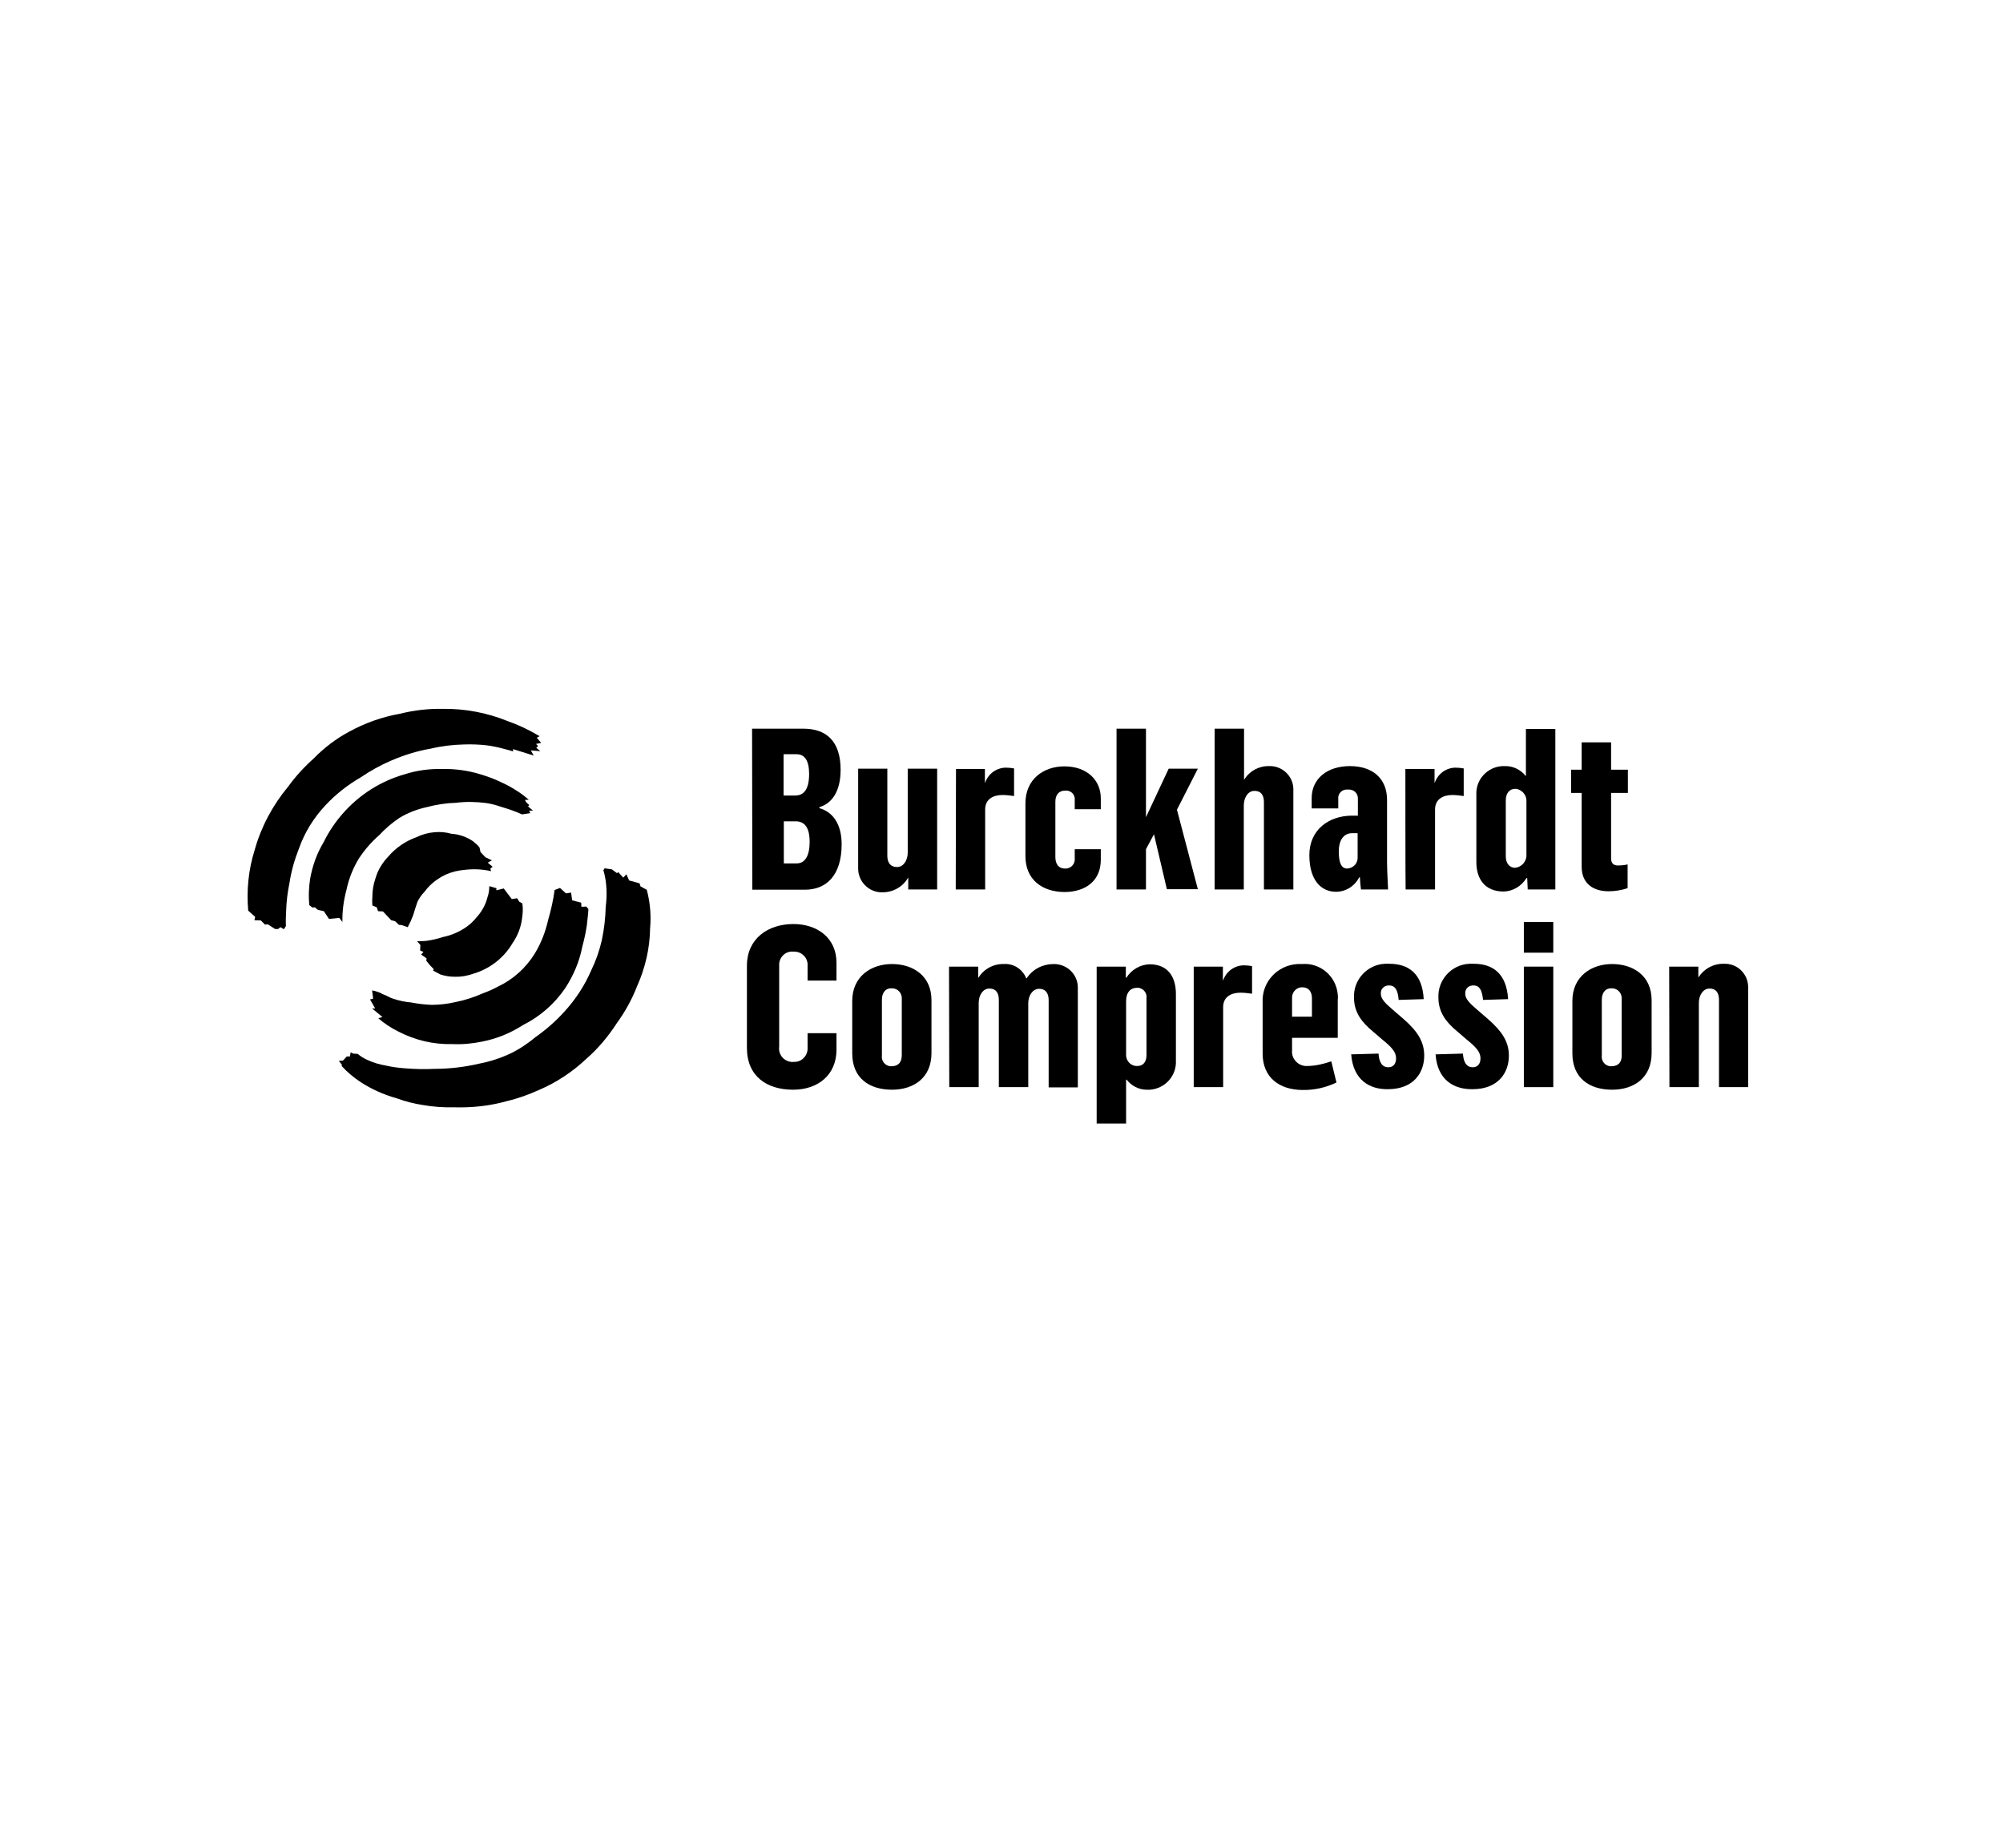 <?xml version="1.0" encoding="UTF-8"?>
<!-- Generator: Adobe Illustrator 26.2.1, SVG Export Plug-In . SVG Version: 6.00 Build 0)  -->
<svg xmlns="http://www.w3.org/2000/svg" xmlns:xlink="http://www.w3.org/1999/xlink" version="1.1" x="0px" y="0px" viewBox="0 0 776 716" xml:space="preserve">
<g id="Ebene_1" display="none">
	<g display="inline">
		<g>
			<path d="M113.9,282.9v35.9h0.2c5-6.6,11-9.7,19.4-9.7c15.3,0,22.8,10.2,22.8,25.5v37.1h-21.5v-31.1c0-7.1-1.1-14.4-9.7-14.4     c-8.5,0-11.2,7.3-11.2,14.4v31.1H92.4v-88.8L113.9,282.9L113.9,282.9z"></path>
			<path d="M229.2,345.1H184c0,8.7,4.6,13.5,13.5,13.5c4.6,0,7.9-1.5,10.3-5.5h20.7c-3.4,14.3-17,20.8-30.8,20.8     c-20.1,0-35.1-11.3-35.1-32.2c0-20.2,13.8-32.4,33.5-32.4c21,0,33.2,13,33.2,33.7L229.2,345.1L229.2,345.1z M209.2,332.7     c-1.1-5.8-6.4-9.6-12.2-9.6c-6.3,0-11.5,3.3-12.8,9.6H209.2z"></path>
			<path d="M256.9,371.8h-21.5v-88.8h21.5V371.8z"></path>
			<path d="M297.7,342.3l14.4-31.1h24.1l-31.7,60.6h-13.7l-31.8-60.6h24.1L297.7,342.3z"></path>
			<path d="M397.7,345.1h-45.2c0,8.7,4.6,13.5,13.5,13.5c4.6,0,7.9-1.5,10.3-5.5h20.7c-3.4,14.3-17,20.8-30.8,20.8     c-20.1,0-35.1-11.3-35.1-32.2c0-20.2,13.8-32.4,33.5-32.4c21,0,33.2,13,33.2,33.7V345.1z M377.7,332.7c-1.1-5.8-6.4-9.6-12.2-9.6     c-6.3,0-11.5,3.3-12.8,9.6H377.7z"></path>
			<path d="M429.4,371.8h-21.5v-42.9h-7v-17.7h7V293h21.5v18.2h12.2v17.7h-12.2V371.8z"></path>
			<path d="M468.4,292.1c0,6.6-5.4,12-12,12c-6.6,0-12-5.4-12-12c0-6.6,5.4-12,12-12C463,280,468.4,285.4,468.4,292.1z M467.1,371.8     h-21.5v-60.6h21.5V371.8z"></path>
			<path d="M544,371.8h-21.5v-6.7h-0.2c-3.8,6-11.2,8.7-18.3,8.7c-18,0-30.6-15-30.6-32.4c0-17.4,12.4-32.3,30.4-32.3     c7,0,14.3,2.6,18.8,7.9v-5.9H544L544,371.8L544,371.8z M495.6,341.5c0,7.7,5.1,13.6,13.8,13.6c8.7,0,13.8-5.9,13.8-13.6     c0-7.4-5.1-13.7-13.8-13.7C500.7,327.8,495.6,334.1,495.6,341.5z"></path>
			<g>
				<g>
					<g>
						<polygon fill="#5A5A5A" points="620.6,346.3 593,353.4 614.5,303.9 642.1,297.3       "></polygon>
					</g>
				</g>
				<g>
					<polygon fill="#646464" points="613.1,255.1 640.9,249 652.1,274.7 624.3,281      "></polygon>
				</g>
				<g>
					<polygon fill="#787878" points="572.5,349.9 613.1,255.1 624.3,281 593,353.4      "></polygon>
				</g>
			</g>
			<g>
				<polygon fill="#6E6E6E" points="593,353.4 620.6,346.3 666.8,354 639.3,361.3     "></polygon>
				<g>
					<polygon fill="#8C8C8C" points="650.6,387.5 563.2,371.8 572.5,349.9 639.3,361.3      "></polygon>
				</g>
			</g>
			<g>
				<g>
					<polygon fill="#505050" points="624.3,281 652.1,274.7 699.6,383.7 672.2,391.4      "></polygon>
				</g>
				<g>
					<polygon fill="#646464" points="614.5,303.9 624.3,281 672.2,391.4 650.6,387.5      "></polygon>
				</g>
			</g>
		</g>
		<g>
			<path d="M98.2,453.9H94v-37.6h4.2V453.9z"></path>
			<path d="M109.9,412.8v20.5l0.1,0.1c1.6-2.2,3.8-3.5,6.7-3.5c6.5,0,8,4.7,8,10.2v13.9h-4v-13.2c0-3.8-0.3-7.2-4.9-7.2     c-5.5,0-5.8,5.1-5.8,9.3v11.1h-4v-41.2H109.9z"></path>
			<path d="M134.9,433L134.9,433c1.5-1.8,2.7-3.2,5.3-3.2c1.3,0,2.4,0.4,3.6,1.1l-1.9,3.6c-0.8-0.5-1.3-1-2.4-1     c-4.4,0-4.6,5.6-4.6,8.7v11.7h-4v-23.5h4L134.9,433L134.9,433z"></path>
			<path d="M149.1,443c0.1,4.3,3.1,7.8,7.7,7.8c3.4,0,5.6-2,7.1-4.8l3.4,1.9c-2.2,4.2-6,6.6-10.8,6.6c-7,0-11.5-5.3-11.5-12.1     c0-6.9,4-12.7,11.4-12.7c7.5,0,11.5,6.2,11.1,13.2L149.1,443L149.1,443z M163.4,439.6c-0.6-3.4-3.4-6.1-6.9-6.1     c-3.4,0-6.6,2.7-7.1,6.1H163.4z"></path>
			<path d="M206.7,423.6c-1.5-2.6-3.3-4.1-6.5-4.1c-3.3,0-6.2,2.4-6.2,5.8c0,3.2,3.3,4.7,5.9,5.9l2.5,1.1c4.9,2.1,9,4.6,9,10.6     c0,6.6-5.3,11.6-11.8,11.6c-6,0-10.5-3.9-11.7-9.7l4.1-1.1c0.5,3.8,3.5,7,7.5,7c4,0,7.7-3.1,7.7-7.3c0-4.4-3.4-5.9-6.9-7.5     l-2.3-1c-4.4-2-8.2-4.2-8.2-9.6c0-5.8,4.9-9.6,10.5-9.6c4.2,0,7.7,2.1,9.7,5.8L206.7,423.6z"></path>
			<path d="M235.5,437.5L235.5,437.5c-1.9-2.3-4.2-3.9-7.4-3.9c-4.8,0-8.3,4-8.3,8.7c0,4.6,3.2,8.7,8.1,8.7c3.3,0,5.7-1.5,7.6-4h0.1     v5.3c-2.3,1.5-4.6,2.4-7.4,2.4c-7.1,0-12.5-5.3-12.5-12.4c0-7,5.6-12.4,12.5-12.4c2.5,0,5.1,0.8,7.2,2.3L235.5,437.5L235.5,437.5     z"></path>
			<path d="M246,412.8v20.5l0.1,0.1c1.6-2.2,3.8-3.5,6.7-3.5c6.5,0,8,4.7,8,10.2v13.9h-4v-13.2c0-3.8-0.3-7.2-4.9-7.2     c-5.5,0-5.8,5.1-5.8,9.3v11.1h-4v-41.2H246z"></path>
			<path d="M275.2,446.3l7.3-17.7l7.3,17.7l7-15.9h4.5l-11.6,25.1l-7.2-17.5l-7.2,17.5l-11.5-25.1h4.5L275.2,446.3z"></path>
			<path d="M306.8,443c0,4.3,3.1,7.8,7.7,7.8c3.4,0,5.6-2,7.1-4.8l3.4,1.9c-2.2,4.2-6,6.6-10.8,6.6c-7,0-11.5-5.3-11.5-12.1     c0-6.9,4-12.7,11.4-12.7c7.5,0,11.5,6.2,11.1,13.2L306.8,443L306.8,443z M321.1,439.6c-0.5-3.4-3.4-6.1-6.9-6.1     c-3.4,0-6.6,2.7-7.1,6.1H321.1z"></path>
			<path d="M336.1,421.6c0,1.6-1.3,2.8-2.8,2.8c-1.5,0-2.8-1.2-2.8-2.8c0-1.5,1.3-2.8,2.8-2.8C334.8,418.8,336.1,420.1,336.1,421.6z      M335.2,453.9h-4v-23.5h4V453.9z"></path>
			<path d="M364.1,450.2v3.7h-24.3l16.9-19.8H343v-3.7h21.8l-16.9,19.8H364.1z"></path>
			<path d="M370.8,443c0,4.3,3.1,7.8,7.7,7.8c3.4,0,5.6-2,7.1-4.8l3.4,1.9c-2.2,4.2-6,6.6-10.8,6.6c-7,0-11.5-5.3-11.5-12.1     c0-6.9,4-12.7,11.4-12.7c7.5,0,11.5,6.2,11.1,13.2L370.8,443L370.8,443z M385,439.6c-0.5-3.4-3.4-6.1-6.9-6.1     c-3.4,0-6.6,2.7-7.1,6.1H385z"></path>
			<path d="M398.7,433L398.7,433c1.5-1.8,2.7-3.2,5.3-3.2c1.3,0,2.4,0.4,3.6,1.1l-1.9,3.6c-0.8-0.5-1.3-1-2.4-1     c-4.4,0-4.6,5.6-4.6,8.7v11.7h-4v-23.5h4L398.7,433L398.7,433z"></path>
			<path d="M440,445l10.7-28.7h4.5L440,456.2l-15.3-39.9h4.5L440,445z"></path>
			<path d="M457.5,443c0,4.3,3.1,7.8,7.7,7.8c3.4,0,5.6-2,7.1-4.8l3.4,1.9c-2.2,4.2-6,6.6-10.8,6.6c-7,0-11.5-5.3-11.5-12.1     c0-6.9,4-12.7,11.4-12.7c7.5,0,11.5,6.2,11.1,13.2L457.5,443L457.5,443z M471.7,439.6c-0.5-3.4-3.4-6.1-6.9-6.1     c-3.4,0-6.6,2.7-7.1,6.1H471.7z"></path>
			<path d="M485.4,433L485.4,433c1.5-1.8,2.7-3.2,5.3-3.2c1.3,0,2.4,0.4,3.6,1.1l-1.9,3.6c-0.8-0.5-1.3-1-2.4-1     c-4.4,0-4.6,5.6-4.6,8.7v11.7h-4v-23.5h4L485.4,433L485.4,433z"></path>
			<path d="M507.4,435.9c-0.5-1.2-1.7-2.4-3.2-2.4c-1.4,0-2.9,1.1-2.9,2.6c0,2.1,2.7,2.9,5.4,4.1c2.7,1.1,5.4,2.8,5.4,6.7     c0,4.4-3.6,7.6-7.9,7.6c-3.9,0-7-2.2-8.3-5.9l3.5-1.5c1,2.2,2.1,3.7,4.8,3.7c2.1,0,3.8-1.4,3.8-3.6c0-5.2-10.6-3.4-10.6-10.8     c0-3.9,3.2-6.6,7-6.6c2.7,0,5.2,1.9,6.2,4.3L507.4,435.9z"></path>
			<path d="M522.8,421.6c0,1.6-1.3,2.8-2.8,2.8c-1.5,0-2.8-1.2-2.8-2.8c0-1.5,1.3-2.8,2.8-2.8C521.5,418.8,522.8,420.1,522.8,421.6z      M522,453.9h-4v-23.5h4V453.9z"></path>
			<path d="M547.4,437.5L547.4,437.5c-1.9-2.3-4.2-3.9-7.4-3.9c-4.8,0-8.3,4-8.3,8.7c0,4.6,3.2,8.7,8.1,8.7c3.3,0,5.7-1.5,7.6-4h0.1     v5.3c-2.3,1.5-4.6,2.4-7.4,2.4c-7.1,0-12.5-5.3-12.5-12.4c0-7,5.6-12.4,12.5-12.4c2.5,0,5.1,0.8,7.2,2.3L547.4,437.5L547.4,437.5     z"></path>
			<path d="M557.9,412.8v20.5l0.1,0.1c1.6-2.2,3.8-3.5,6.7-3.5c6.5,0,8,4.7,8,10.2v13.9h-4v-13.2c0-3.8-0.3-7.2-4.9-7.2     c-5.5,0-5.8,5.1-5.8,9.3v11.1h-4v-41.2H557.9z"></path>
			<path d="M582.4,443c0,4.3,3.1,7.8,7.7,7.8c3.4,0,5.6-2,7.1-4.8l3.4,1.9c-2.2,4.2-6,6.6-10.8,6.6c-7,0-11.5-5.3-11.5-12.1     c0-6.9,4-12.7,11.4-12.7c7.5,0,11.5,6.2,11.1,13.2L582.4,443L582.4,443z M596.6,439.6c-0.5-3.4-3.4-6.1-6.9-6.1     c-3.4,0-6.6,2.7-7.1,6.1H596.6z"></path>
			<path d="M610.3,433L610.3,433c1.5-1.8,2.7-3.2,5.3-3.2c1.3,0,2.4,0.4,3.6,1.1l-1.9,3.6c-0.8-0.5-1.3-1-2.4-1     c-4.4,0-4.6,5.6-4.6,8.7v11.7h-4v-23.5h4L610.3,433L610.3,433z"></path>
			<path d="M627.2,443.5c0,3.9,0.5,7.3,5.3,7.3c4.8,0,5.3-3.4,5.3-7.3v-13.1h4V444c0,6.2-2.3,10.6-9.3,10.6c-6.9,0-9.3-4.3-9.3-10.6     v-13.5h4L627.2,443.5L627.2,443.5z"></path>
			<path d="M652.9,433.3L652.9,433.3c1.7-2.2,3.9-3.5,6.8-3.5c6.5,0,8,4.7,8,10.2v13.9h-4v-13.2c0-3.8-0.3-7.2-4.9-7.2     c-5.5,0-5.8,5.1-5.8,9.3v11.1h-4v-23.5h4L652.9,433.3L652.9,433.3z"></path>
			<path d="M696.6,452.8c0,3.7,0,7-2.4,10.1c-2.2,2.8-5.6,4.1-9.1,4.1c-6.5,0-11.4-4.1-11.5-10.8h4c0,4.3,3.2,7.1,7.5,7.1     c6.2,0,7.5-4.5,7.5-9.8v-2.8h-0.1c-1.9,2.4-5,3.9-8.1,3.9c-6.8,0-11.2-5.7-11.2-12.3c0-6.6,4.4-12.5,11.3-12.5c3.2,0,6.1,1.4,8,4     h0.1v-3.3h4L696.6,452.8L696.6,452.8z M677.3,441.9c0,4.6,2.7,8.9,7.7,8.9c5.1,0,7.8-4.1,7.8-8.9c0-4.7-2.9-8.5-7.9-8.5     C680.2,433.5,677.3,437.6,677.3,441.9z"></path>
		</g>
	</g>
</g>
<g id="Ebene_2">
	<g id="bc_logo" transform="translate(-37.639 -37.621)">
		<path id="Pfad_28" d="M133.8,390.5c-0.7-7.9,0.1-15.9,2.5-23.5c2.5-9,7-17.4,13-24.6c2.9-4,6.2-7.6,9.9-10.9    c4-4.1,8.6-7.6,13.6-10.3c6.2-3.4,12.9-5.8,19.8-7c5.5-1.4,11.1-2,16.7-1.9c8.5-0.1,17,1.5,24.9,4.7c4.3,1.5,8.5,3.5,12.5,5.9    l-1.1,0.6l1.7,2l-2,0.4l0.8,0.8l-0.7,0.7l1.6,1.3l-3.7-0.3l1.1,2l-8-2.5v0.9c-1.1-0.4-1.7-0.5-2.8-0.8c-2.5-0.7-5.1-1.3-7.7-1.6    c-2.8-0.3-5.7-0.4-8.5-0.3c-4.3,0.1-8.6,0.6-12.8,1.6c-5.3,0.9-10.4,2.5-15.3,4.6c-4.2,1.8-8.2,4-12,6.6c-5,2.9-9.6,6.5-13.6,10.8    c-4.5,4.8-8,10.4-10.2,16.6c-1.7,4.3-3,8.8-3.7,13.4c-0.7,3.5-1.2,7.1-1.3,10.8c-0.1,2.4-0.2,3.7-0.1,6l-0.8,1.2l-1.3-0.8    l-0.9,0.7h-1.2l-2.8-1.8l-1.1,0.1l-1.6-1.6l-2.5-0.1l0.3-1.3L133.8,390.5L133.8,390.5z"></path>
		<path id="Pfad_29" d="M157.5,388.4l1.2,0.9l0.9-0.1l1.2,1l2.3,0.5l2,3l4-0.4l1.2,1.6c-0.1-4.3,0.5-8.5,1.6-12.6    c0.9-4.3,2.6-8.5,4.9-12.2c2.2-3.3,4.8-6.3,7.8-8.9c2.3-2.5,4.9-4.7,7.7-6.6c3.3-2,6.9-3.4,10.6-4.2c3.7-1,7.6-1.6,11.4-1.7    c3.9-0.5,7.8-0.4,11.7,0.1c2,0.3,3.9,0.8,5.9,1.5c2.7,0.8,5.4,1.7,8,2.9l3.2-0.5l-0.5-0.9l1.5-0.1l-1.9-1.6l0.5-0.5l-1.2-1.1    l-0.5-0.9l1.5-0.1c-1.4-1.2-2.8-2.3-4.4-3.3c-2.1-1.4-4.3-2.6-6.6-3.6c-2.4-1.2-5-2.1-7.6-2.9c-4.8-1.5-9.9-2.2-14.9-2.1    c-4.9-0.1-9.7,0.5-14.4,2c-9.3,2.6-17.7,7.9-24.1,15.2c-3,3.4-5.5,7.1-7.5,11.2c-2.6,4.3-4.3,9.1-5.2,14.1    C157.3,381.4,157.1,384.9,157.5,388.4L157.5,388.4z"></path>
		<path id="Pfad_30" d="M181.9,388.5l1.7,0.7l0.5,1.5l1.9,0.1l3.2,3.4l1.5,0.4l1.5,1.4l1.1,0.1l2.3,0.8c0.8-1.5,1.5-3,2.1-4.6    c0.5-1.8,1.1-3.5,1.7-5.3c0.7-1.4,1.6-2.7,2.7-3.8c1.7-2.4,4-4.3,6.5-5.8c2.3-1.3,4.7-2.1,7.3-2.5c0.8-0.1,1.7-0.2,2.5-0.3    c2.2-0.2,4.5-0.2,6.7,0.1c0.9,0.1,1.9,0.3,2.8,0.5l-0.3-1l0.9-0.7l-1.9-1.6l1.6-0.9l-2.5-1.2l-1.9-2l-0.4-1.8    c-0.7-0.9-1.6-1.7-2.5-2.4c-2.5-1.7-5.4-2.7-8.4-2.9c-2.1-0.6-4.3-0.8-6.5-0.6c-2.5,0.2-4.9,0.9-7.2,2c-4.1,1.5-7.8,4-10.7,7.4    c-2.3,2.4-4.1,5.3-5,8.5c-0.8,2.3-1.2,4.7-1.2,7.1C181.8,386.3,181.8,387.4,181.9,388.5L181.9,388.5z"></path>
		<path id="Pfad_31" d="M199.2,402.3l1.3,1.5l-0.1,2.1l1.3,0.6l-0.9,1l2.1,1.5l-0.1,0.9l1.2,1.5l1.7,1.8l-0.3,0.5l2.8,1.5    c1.8,0.6,3.6,0.9,5.5,0.9c2.6,0.1,5.3-0.4,7.7-1.3c6.2-1.9,11.5-6.1,14.8-11.7c2-2.9,3.3-6.2,3.7-9.7c0.3-1.9,0.4-3.8,0.1-5.7    l-1.2-0.7l-0.8-1.3l-2.1,0.3l-3.1-4.1l-2.9,0.7l0.1-0.8l-2.8-0.8c0,1.5-0.2,2.9-0.7,4.3c-0.7,2.8-2.1,5.4-4,7.5    c-1.4,1.8-3,3.3-4.9,4.5c-2.5,1.6-5.3,2.8-8.3,3.4c-2.1,0.7-4.3,1.2-6.5,1.5C201.7,402.3,200.4,402.4,199.2,402.3L199.2,402.3z"></path>
		<path id="Pfad_32" fill-rule="evenodd" clip-rule="evenodd" d="M181.8,421.4l0.4,3.2l-1.2,0.3l2,3.5h-1.2l4,3.3l-1.6,0.5    c2.3,2,4.9,3.7,7.7,5.1c6.5,3.4,13.7,5.1,21,4.9c3.9,0.2,7.9-0.2,11.7-1c5.6-1.1,10.9-3.3,15.7-6.4c6.6-3.3,12.3-8.3,16.4-14.4    c3.1-4.8,5.4-10.1,6.5-15.8c1-3.7,1.8-7.4,2.1-11.2c0.2-1.4,0.2-2.2,0.3-3.5l-0.8-1l-1.9,0.1l-0.1-1.6l-3.5-0.9l-0.4-3l-2,0.3    l-2.3-2.1l-2.1,0.8c-0.5,3.9-1.4,7.8-2.5,11.6c-1,4.5-2.7,8.9-5.1,12.9c-3.5,5.7-8.5,10.2-14.5,13c-1.8,1-3.7,1.8-5.6,2.5    c-3.4,1.5-7,2.7-10.6,3.4c-3,0.7-6.2,1.1-9.3,1.1c-2.6-0.1-5.3-0.4-7.8-0.9c-2.4-0.2-4.8-0.7-7.2-1.5c-1.6-0.5-2.3-1.2-3.9-1.7    C184.7,422.1,183.3,421.7,181.8,421.4L181.8,421.4z"></path>
		<path id="Pfad_33" d="M173.5,445.4l-0.3,1.6H172l-1.5,1.6l-1.6,0.1l1.2,1.5l-0.1,0.5c2.2,2.4,4.6,4.4,7.3,6.2    c4.3,2.8,9,4.9,14,6.3c3.3,1.2,6.7,2.1,10.1,2.6c4,0.7,8,1,12,0.9c7,0.2,13.9-0.5,20.6-2.4c4.3-1,8.4-2.5,12.4-4.3    c6.8-2.9,13-7,18.4-12.1c4.6-4,8.5-8.7,11.8-13.8c3.2-4.4,5.8-9.1,7.8-14.2c3.2-7.1,5-14.8,5.1-22.6c0.4-4.4,0.1-8.9-0.9-13.3    c-0.2-0.6-0.2-1-0.4-1.6l-2.4-1.3l-0.4-1.2l-4-1.1l-1.1-2.4l-1.2,1.3l-2-2.2l-0.4,0.5l-2-1.5l-2.8-0.4l-0.5,0.7    c0.7,2.4,1.1,4.9,1.2,7.4c0.1,2.3,0,4.6-0.3,6.8c-0.1,4.3-0.6,8.6-1.5,12.9c-0.9,4-2.3,8-4.1,11.7c-2.5,5.8-6,11.2-10.3,15.9    c-3.4,3.8-7.2,7.1-11.3,10c-3,2.5-6.3,4.7-9.8,6.4c-3.9,1.8-7.9,3.1-12.1,3.9c-5.6,1.3-11.4,2-17.2,2c-3.8,0.2-7.6,0.1-11.4-0.2    c-2.6-0.2-5.1-0.5-7.6-1.1c-2.4-0.4-4.7-1.1-6.9-2.1c-1.4-0.6-2.7-1.4-3.9-2.4l-1.7-0.1L173.5,445.4    C173.5,445.4,173.5,445.4,173.5,445.4z"></path>
		<g id="Gruppe_6" transform="translate(104.209 40.283)">
			<path id="Pfad_34" d="M224.8,279.7h19.9c8.9,0,14.4,4.9,14.4,15.9c0,8.6-3.5,13.1-8.2,14.5v0.4c5.3,1.5,8.6,6.3,8.6,14     c0,12-5.9,17.6-14.2,17.6h-20.4L224.8,279.7z M241.5,305.6c3.5,0,5.4-2.6,5.4-8.4c0-5.2-1.8-7.6-4.8-7.6h-5.1v16L241.5,305.6z      M242.1,331.9c3.3,0,5-3.1,5-8.3c0-5.7-2-8-5.4-8h-4.6v16.3H242.1z"></path>
			<path id="Pfad_35" d="M265.9,333.2v-38h11.3v33.8c0,2.2,0.9,4.3,3.8,4.3c2.4,0,4.1-2.5,4.1-5.6v-32.5h11.4V342h-11.2v-4.5h-0.1     c-2,3.5-5.8,5.6-9.8,5.6c-5.1,0.2-9.4-3.9-9.5-9C265.9,333.8,265.9,333.5,265.9,333.2z"></path>
			<path id="Pfad_36" d="M303.8,295.3H315v5.3h0.1c1.2-3.4,4.3-5.7,7.9-5.8c1.1,0,2.2,0.1,3.3,0.3v10.7c-1.5-0.2-3-0.4-4.5-0.4     c-3.3,0-6.7,1.4-6.7,5.6v31h-11.4L303.8,295.3z"></path>
			<path id="Pfad_37" d="M330.7,329.1v-20.5c0-9.3,7-14.3,15.1-14.3c8.6,0,14.1,5.2,14.1,12.4v4.2h-10.1v-3.5c0.2-1.9-1.1-3.5-3-3.7     c-0.2,0-0.5,0-0.7,0c-2.6,0-3.8,1.8-3.8,4.3v21.4c0,2.6,1.1,4.5,3.8,4.5c1.9,0.1,3.6-1.4,3.7-3.3c0-0.2,0-0.4,0-0.6v-3.6h10.1     v4.1c0,8-5.7,12.5-14.2,12.5C337.2,342.9,330.7,338.2,330.7,329.1z"></path>
			<path id="Pfad_38" d="M366,279.7h11.4v34.3l8.8-18.8h11.3l-8.1,15.9l8.1,30.8h-12l-5-21.3l-3.1,5.8V342H366     C366,342,366,279.7,366,279.7z"></path>
			<path id="Pfad_39" d="M404,279.7h11.4v19.7h0.1c2-3.3,5.7-5.3,9.6-5.2c5-0.2,9.3,3.8,9.4,8.8c0,0.3,0,0.6,0,0.8V342h-11.4v-33.8     c0-2.3-0.8-4.4-3.7-4.4c-2.4,0-4.1,2.5-4.1,5.7V342H404L404,279.7z"></path>
			<path id="Pfad_40" d="M440.7,328.7c0-10,7.7-15.2,16.3-15.3h2.5v-6.5c0.1-1.9-1.3-3.5-3.2-3.6c-0.2,0-0.5,0-0.7,0     c-1.8-0.2-3.4,1-3.7,2.8c0,0.2,0,0.5,0,0.7v3.8h-10.3v-4c0-7.5,6-12.4,14.8-12.4c8.8,0,14.4,4.8,14.4,13.1v24     c0,3.9,0.4,9.8,0.4,10.7h-10.5c0-0.3-0.3-1.9-0.4-4.7H460c-1.7,3.4-5.2,5.6-9,5.6C445.5,342.9,440.7,338.7,440.7,328.7z      M459.4,329.3v-9.1h-2.2c-2.9,0-5.1,2.3-5.1,7.1s1.2,6.6,3.3,6.6C457.9,333.7,459.6,331.7,459.4,329.3z"></path>
			<path id="Pfad_41" d="M477.9,295.3h11.3v5.3h0.1c1.2-3.4,4.3-5.7,7.9-5.8c1.1,0,2.2,0.1,3.3,0.3v10.7c-1.5-0.2-3-0.4-4.4-0.4     c-3.3,0-6.7,1.4-6.7,5.6v31h-11.4C477.9,342,477.9,295.3,477.9,295.3z"></path>
			<path id="Pfad_42" d="M505.4,331.4v-26.1c-0.3-5.9,4.3-10.8,10.1-11.1c0.3,0,0.6,0,0.9,0c3.1-0.1,6.1,1.3,8.1,3.8h0.1v-18.2H536     V342h-10.7l-0.2-4.4h-0.3c-1.9,3.1-5.2,5.1-8.8,5.2C508.5,342.8,505.4,337.7,505.4,331.4z M524.8,328.2V308     c0.2-2.5-1.7-4.8-4.3-5c-2.1,0-3.7,1.5-3.7,4.5v21.7c0,2.6,1.4,4.4,3.6,4.4c2.7-0.3,4.6-2.6,4.4-5.3     C524.8,328.3,524.8,328.2,524.8,328.2L524.8,328.2z"></path>
			<path id="Pfad_43" d="M546.2,333.2v-28.6h-4.1v-9h4.1v-10.6h11.4v10.6h6.5v9h-6.5v25.3c0,1.7,0.7,2.8,2.6,2.8     c1.3,0,2.5-0.1,3.8-0.4v9.2c-2.4,0.8-4.9,1.2-7.4,1.2C550.9,342.7,546.2,339.9,546.2,333.2z"></path>
			<path id="Pfad_44" d="M222.8,403.4v-31.9c0-10.3,8-16.1,18-16.1c9.3,0,16.7,5.4,16.7,15v6.9h-11.2v-5.8c0.2-2.8-2-5.2-4.8-5.4     c-0.2,0-0.5,0-0.7,0c-2.8-0.3-5.2,1.8-5.5,4.6c0,0.4,0,0.7,0,1.1v31.1c-0.4,2.9,1.6,5.5,4.5,5.9c0.4,0.1,0.7,0.1,1.1,0     c2.8,0.2,5.2-2,5.4-4.8c0-0.2,0-0.4,0-0.6v-5.7h11.2v6.4c0,9.8-7.2,15.5-16.8,15.5C230.4,419.6,222.8,414.3,222.8,403.4z"></path>
			<path id="Pfad_45" d="M263.6,405.5v-20.3c0-9.4,7.2-14.3,15.4-14.3c8.1,0,15.3,4.5,15.3,14v20.5c0,9.7-7,14.2-15.3,14.2     C270.3,419.6,263.6,415.2,263.6,405.5z M282.8,406.1v-21.5c0.2-2.2-1.3-4.1-3.5-4.3c-0.2,0-0.3,0-0.5,0c-2.6,0-3.7,2-3.7,4.5     v21.5c-0.3,2.1,1.2,4,3.2,4.2c0.2,0,0.4,0,0.6,0C282,410.4,282.8,408.4,282.8,406.1L282.8,406.1z"></path>
			<path id="Pfad_46" d="M301.1,371.9h11.3v4.3h0.1c2.1-3.4,5.8-5.4,9.8-5.3c3.8-0.3,7.3,2,8.7,5.5h0.2c2.3-3.5,6.2-5.5,10.4-5.5     c5.1-0.1,9.3,3.9,9.4,8.9c0,0.2,0,0.5,0,0.8v38.1h-11.3v-33.8c0-2.3-0.9-4.4-3.7-4.4c-2.4,0-4.1,2.4-4.2,5.4v32.7h-11.4v-33.8     c0-2.3-0.8-4.4-3.7-4.4c-2.4,0-4.1,2.5-4.1,5.6v32.6h-11.4L301.1,371.9z"></path>
			<path id="Pfad_47" d="M358.3,371.9h11.3v4.3h0.2c2-3.1,5.3-5.1,9-5.2c7.3,0,10.2,5.1,10.2,11.5v25.8c0.3,5.9-4.2,10.9-10.1,11.3     c-0.4,0-0.8,0-1.2,0c-3.1,0-5.9-1.5-7.8-3.9h-0.2v17h-11.4L358.3,371.9z M377.6,406.3v-22.1c0.3-2-1.1-3.8-3.1-4.1     c-0.2,0-0.4,0-0.6,0c-2.4,0-4.2,1.7-4.2,5.2v20.4c-0.2,2.4,1.5,4.5,3.8,4.7c0.1,0,0.2,0,0.4,0C376,410.5,377.6,409.1,377.6,406.3     z"></path>
			<path id="Pfad_48" d="M395.9,371.9h11.3v5.3h0.1c1.2-3.4,4.3-5.7,7.9-5.8c1.1,0,2.2,0.1,3.3,0.3v10.7c-1.5-0.2-3-0.4-4.5-0.4     c-3.3,0-6.7,1.4-6.7,5.6v31h-11.4C395.9,418.7,395.9,371.9,395.9,371.9z"></path>
			<path id="Pfad_49" d="M422.6,405.6v-19.8c-0.4-7.9,5.7-14.5,13.6-14.9c0.5,0,1.1,0,1.6,0c7.1-0.6,13.3,4.7,13.9,11.8     c0.1,0.7,0.1,1.4,0,2.1v14.7H434v4.8c-0.3,3.1,2,5.8,5.1,6.1c0.4,0,0.8,0,1.2,0c3-0.1,6-0.8,8.9-1.8l2,8.2c-4.1,2-8.7,3-13.3,2.9     C429.1,419.6,422.6,414.9,422.6,405.6z M441.7,391.3v-7.1c0-2.4-1.1-4.3-3.8-4.3c-2.1,0-3.8,1.7-3.9,3.8c0,0.2,0,0.3,0,0.5v7.1     L441.7,391.3z"></path>
			<path id="Pfad_50" d="M456.9,405.9l10.6-0.3c0.2,3.2,1.3,5.3,3.8,5.3c1.8,0,3-1.2,3-3.5c0-2.4-1.8-4.4-5.3-7.2l-3.6-3.1     c-4.4-3.6-7.4-7.5-7.4-13.2c-0.3-6.9,5.1-12.8,12-13.1c0.6,0,1.1,0,1.7,0c7.3,0,12.8,3.7,13.3,13.7l-9.7,0.3     c-0.3-3.7-1.3-5.6-3.7-5.6c-1.6-0.1-3.1,1.1-3.2,2.7c0,0.2,0,0.4,0,0.6c0,1.9,1.8,3.7,4.5,6l4.4,3.8c5.1,4.5,7.9,8.5,7.9,14.1     c0,6.6-4.1,13-14.1,13C464.2,419.5,457.7,416,456.9,405.9z"></path>
			<path id="Pfad_51" d="M489.6,405.9l10.6-0.3c0.2,3.2,1.3,5.3,3.8,5.3c1.8,0,3-1.2,3-3.5c0-2.4-1.8-4.4-5.3-7.2l-3.6-3.1     c-4.4-3.6-7.4-7.5-7.4-13.2c-0.3-6.9,5.1-12.8,12-13.1c0.6,0,1.1,0,1.7,0c7.3,0,12.7,3.7,13.3,13.7l-9.7,0.3     c-0.4-3.7-1.3-5.6-3.7-5.6c-1.7-0.1-3.1,1.1-3.2,2.7c0,0.2,0,0.4,0,0.6c0,1.9,1.8,3.7,4.5,6l4.4,3.8c5.1,4.5,8,8.5,8,14.1     c0,6.6-4.1,13-14.1,13C496.9,419.5,490.3,416,489.6,405.9z"></path>
			<path id="Pfad_52" d="M523.8,354.6h11.4v11.9h-11.4V354.6z M523.8,371.9h11.4v46.7h-11.4V371.9z"></path>
			<path id="Pfad_53" d="M542.6,405.5v-20.3c0-9.4,7.2-14.3,15.4-14.3c8.1,0,15.3,4.5,15.3,14v20.5c0,9.7-7,14.2-15.3,14.2     C549.3,419.6,542.6,415.2,542.6,405.5z M561.7,406.1v-21.5c0.2-2.2-1.3-4.1-3.5-4.3c-0.2,0-0.3,0-0.5,0c-2.6,0-3.7,2-3.7,4.5     v21.5c-0.3,2.1,1.2,4,3.2,4.2c0.2,0,0.4,0,0.6,0C560.9,410.4,561.8,408.4,561.7,406.1L561.7,406.1z"></path>
			<path id="Pfad_54" d="M580.1,371.9h11.3v4.1h0.1c2.1-3.3,5.8-5.3,9.8-5.2c5.1-0.2,9.3,3.8,9.4,8.9c0,0.3,0,0.6,0,0.8v38.1h-11.3     v-33.8c0-2.3-0.8-4.4-3.7-4.4c-2.4,0-4.1,2.5-4.1,5.6v32.6h-11.4L580.1,371.9z"></path>
		</g>
	</g>
</g>
</svg>
